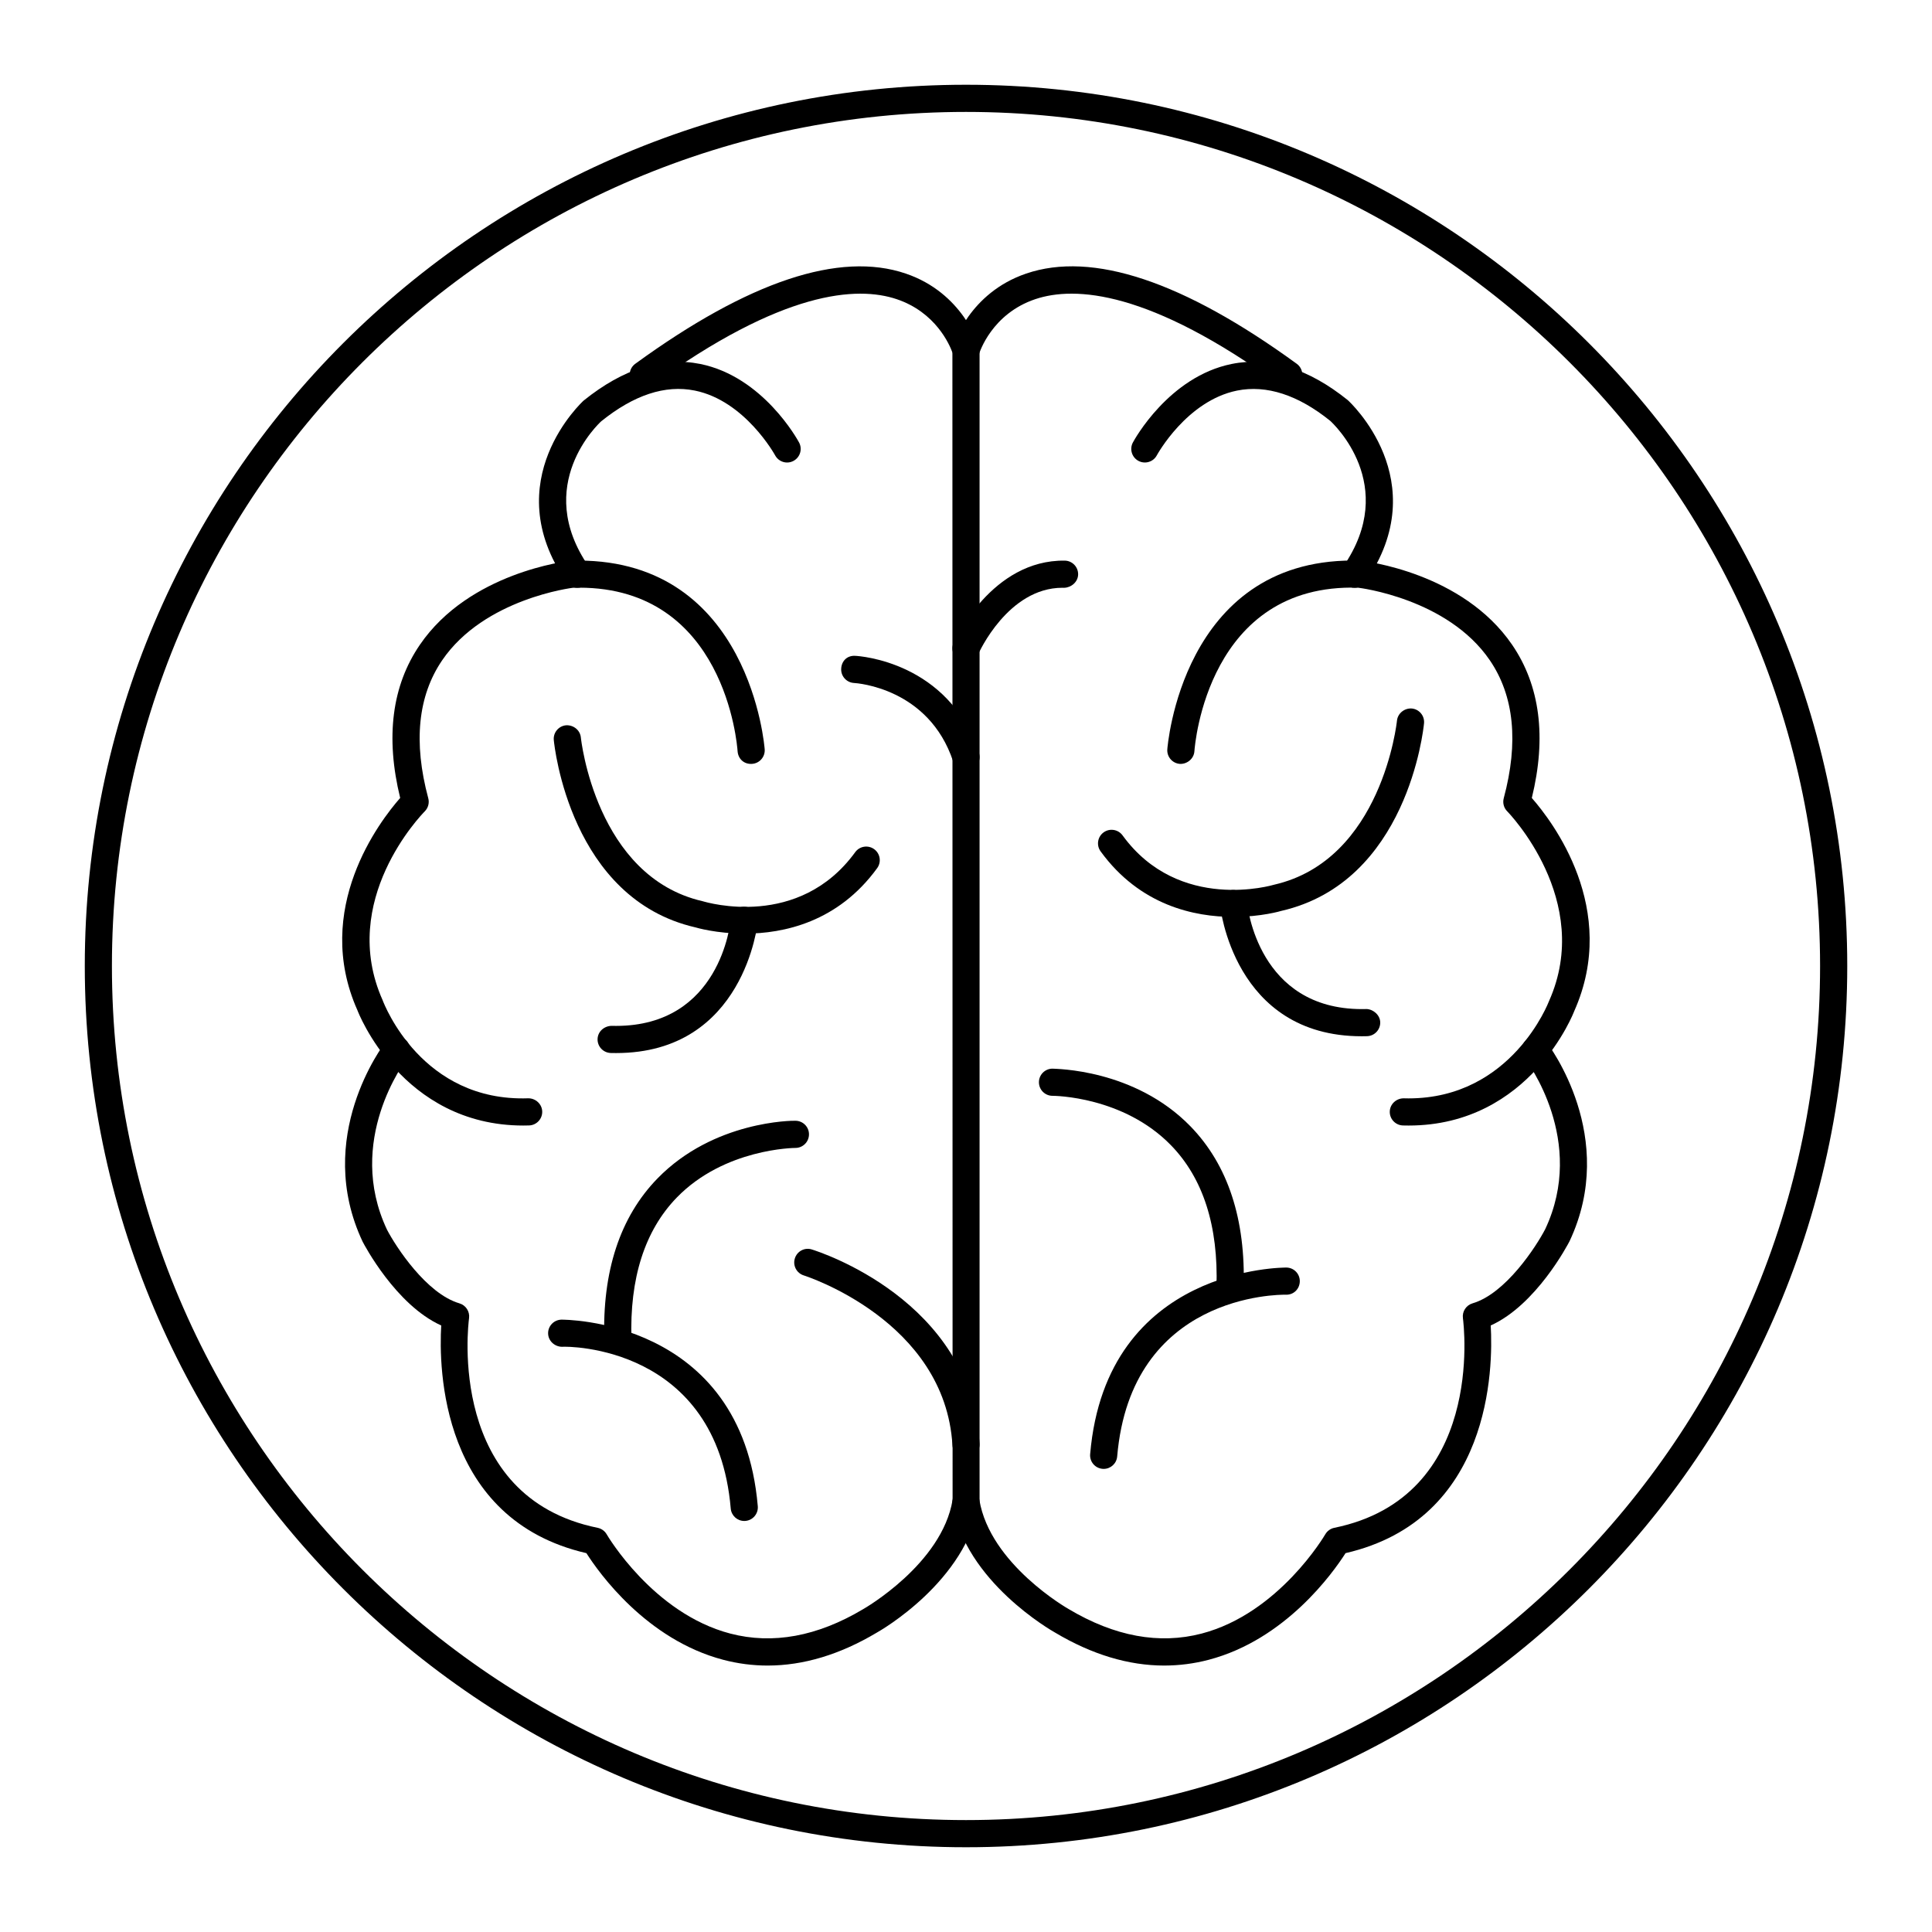 <?xml version="1.0" encoding="UTF-8"?>
<!-- Uploaded to: SVG Repo, www.svgrepo.com, Generator: SVG Repo Mixer Tools -->
<svg fill="#000000" width="800px" height="800px" version="1.1" viewBox="144 144 512 512" xmlns="http://www.w3.org/2000/svg">
 <g>
  <path d="m485.53 246.91c-0.738 0-1.477-0.227-2.117-0.688-34.797-25.305-54.562-26.449-65.027-22.949-11.562 3.871-14.809 14.141-14.938 14.578-0.578 1.891-2.602 2.992-4.477 2.41-1.898-0.57-2.988-2.551-2.426-4.453 0.168-0.578 4.309-14.168 19.391-19.305 17.559-6.004 41.68 2.051 71.707 23.898 1.609 1.172 1.961 3.418 0.793 5.027-0.699 0.965-1.797 1.48-2.906 1.48z"/>
  <path d="m502.94 299.77c-0.711 0-1.418-0.207-2.047-0.641-1.637-1.129-2.047-3.371-0.914-5.004 14.906-21.582-2.715-37.922-3.465-38.605-8.512-6.856-16.863-9.574-24.676-8.012-13.367 2.711-21.191 17.02-21.27 17.164-0.934 1.754-3.129 2.402-4.871 1.465-1.75-0.941-2.41-3.121-1.469-4.875 0.379-0.711 9.539-17.438 26.176-20.809 9.996-2.016 20.355 1.195 30.77 9.586 0.371 0.328 23.293 21.305 4.723 48.176-0.691 1.016-1.816 1.555-2.957 1.555z"/>
  <path d="m517.3 442.28c-0.5 0-1-0.008-1.504-0.02-1.98-0.059-3.551-1.715-3.492-3.699 0.055-1.988 1.75-3.5 3.703-3.496 0.422 0.016 0.852 0.02 1.273 0.02 27.391 0 37.141-25.551 37.238-25.812 11.898-26.691-10.859-50.031-11.09-50.262-0.906-0.91-1.258-2.234-0.922-3.473 3.984-14.824 2.75-27.125-3.691-36.566-11.195-16.41-34.68-19.199-34.918-19.223-39.738-1.227-43.246 41.516-43.367 43.336-0.133 1.977-1.91 3.43-3.824 3.356-1.98-0.129-3.484-1.84-3.359-3.828 0.035-0.508 3.797-50.066 49.121-50.066 0.641 0 1.277 0.012 1.926 0.027 1.379 0.141 27.234 3.148 40.336 22.297 7.402 10.832 9.16 24.484 5.215 40.605 5.391 6.133 23.309 29.445 11.23 56.512-0.023 0.094-11.559 30.293-43.875 30.293z"/>
  <path d="m452.55 585.39c-9.488 0-19.188-2.926-28.949-8.742-0.895-0.5-23.777-13.539-27.16-33.996-0.324-1.961 1-3.812 2.961-4.137 2.012-0.348 3.816 1 4.141 2.961 2.824 17.078 23.453 28.824 23.66 28.941 12.188 7.266 24.023 9.426 35.242 6.496 20.516-5.363 32.641-26.086 32.762-26.293 0.512-0.895 1.391-1.531 2.402-1.734 39.91-8.145 34.336-53.621 34.082-55.555-0.238-1.762 0.852-3.434 2.551-3.934 8.773-2.566 16.867-15.047 19.25-19.641 11.035-23.41-4.758-44.43-5.441-45.312-1.203-1.574-0.914-3.836 0.66-5.043 1.566-1.223 3.816-0.926 5.039 0.645 0.789 1.023 19.195 25.324 6.191 52.902-0.43 0.836-8.828 16.883-20.883 22.316 0.652 11.191 0.227 51.398-38.473 60.336-3.305 5.18-15.883 22.906-36.266 28.262-3.883 1.02-7.805 1.523-11.77 1.527z"/>
  <path d="m347.44 585.39c-3.965 0-7.894-0.508-11.773-1.527-20.383-5.356-32.965-23.082-36.266-28.262-38.699-8.938-39.129-49.145-38.473-60.336-12.055-5.434-20.445-21.469-20.824-22.199-13.059-27.695 5.348-51.996 6.137-53.02 1.215-1.566 3.465-1.863 5.039-0.645 1.574 1.207 1.863 3.469 0.66 5.043-0.684 0.883-16.477 21.906-5.383 45.434 2.328 4.473 10.422 16.957 19.195 19.523 1.699 0.5 2.789 2.172 2.551 3.934-0.254 1.934-5.828 47.406 34.082 55.555 1.012 0.203 1.891 0.84 2.402 1.734 0.121 0.207 12.242 20.93 32.762 26.293 11.219 2.926 23.055 0.762 35.156-6.453 0.289-0.16 20.93-11.965 23.742-28.984l-0.051-304.07c-0.746-2.047-4.422-10.66-14.781-14.133-10.457-3.5-30.223-2.363-65.027 22.949-1.594 1.16-3.859 0.82-5.027-0.793-1.168-1.605-0.816-3.856 0.793-5.027 30.027-21.836 54.133-29.895 71.707-23.898 15.078 5.137 19.215 18.727 19.387 19.305 0.098 0.332 0.148 0.672 0.148 1.012v305.24c-3.422 21.043-26.316 34.086-27.293 34.629-9.703 5.781-19.383 8.695-28.863 8.695z"/>
  <path d="m297.05 299.77c-1.137 0-2.262-0.543-2.961-1.555-18.57-26.871 4.352-47.848 4.582-48.059 10.559-8.492 20.898-11.707 30.914-9.699 16.637 3.371 25.797 20.098 26.176 20.809 0.941 1.75 0.281 3.926-1.461 4.867-1.742 0.957-3.93 0.297-4.879-1.453-0.078-0.145-8-14.504-21.305-17.176-7.828-1.582-16.145 1.176-24.789 8.145-0.605 0.559-18.227 16.898-3.316 38.48 1.133 1.633 0.723 3.875-0.914 5.004-0.625 0.43-1.336 0.637-2.047 0.637z"/>
  <path d="m282.7 442.28c-32.316 0-43.852-30.207-43.965-30.516-11.996-26.875 5.926-50.164 11.316-56.297-3.941-16.117-2.188-29.77 5.223-40.598 13.094-19.152 38.961-22.16 40.055-22.281 0.66-0.02 1.32-0.031 1.969-0.031 45.566 0 49.32 49.543 49.355 50.051 0.125 1.98-1.371 3.695-3.352 3.824-2.172 0.156-3.695-1.371-3.832-3.348-0.121-1.793-3.387-43.344-41.977-43.344-0.547 0-1.102 0.012-1.672 0.027 0.051 0.004-23.441 2.789-34.637 19.207-6.438 9.438-7.676 21.738-3.691 36.562 0.336 1.234-0.016 2.559-0.914 3.469-0.941 0.953-22.957 23.668-11.184 50.047 0.492 1.297 10.457 26.98 38.594 26.008 1.934-0.012 3.648 1.508 3.703 3.496 0.055 1.984-1.512 3.641-3.492 3.699-0.504 0.02-1.008 0.023-1.5 0.023z"/>
  <path d="m400 319.42c-0.477 0-0.969-0.094-1.434-0.297-1.82-0.789-2.656-2.902-1.871-4.727 0.402-0.91 10.191-22.109 29.512-21.824 1.988 0.051 3.555 1.703 3.508 3.691-0.051 1.984-1.84 3.449-3.691 3.508-0.156-0.004-0.309-0.008-0.465-0.008-14.445 0-22.188 17.32-22.266 17.5-0.59 1.348-1.91 2.156-3.293 2.156z"/>
  <path d="m400 348.23c-1.512 0-2.91-0.953-3.414-2.465-6.461-19.418-25.465-20.723-26.273-20.77-1.977-0.117-3.5-1.809-3.387-3.789 0.098-1.977 1.512-3.555 3.766-3.402 1.004 0.051 24.676 1.523 32.727 25.691 0.625 1.883-0.395 3.922-2.277 4.551-0.383 0.121-0.762 0.184-1.141 0.184z"/>
  <path d="m341.34 391.42c-7.512 0-12.875-1.605-13.004-1.645-33.148-7.566-37.406-47.926-37.574-49.641-0.191-1.977 1.258-3.731 3.234-3.926 1.945-0.121 3.738 1.25 3.938 3.234 0.035 0.367 3.957 36.91 32.273 43.387 1.301 0.379 25.516 7.516 40.434-12.996 1.168-1.613 3.43-1.957 5.027-0.793 1.609 1.168 1.961 3.418 0.793 5.027-10.406 14.316-24.793 17.352-35.121 17.352z"/>
  <path d="m307.28 423.07c-0.473 0-0.941-0.008-1.418-0.016-1.988-0.055-3.555-1.711-3.5-3.695 0.055-1.988 1.734-3.449 3.695-3.5 0.402 0.016 0.801 0.016 1.188 0.016 27.566 0 30.309-27.125 30.414-28.293 0.176-1.984 1.945-3.496 3.906-3.266 1.977 0.176 3.438 1.926 3.262 3.906-0.035 0.352-3.523 34.848-37.547 34.848z"/>
  <path d="m470.82 386.99c-10.281 0-24.711-3.019-35.148-17.371-1.168-1.605-0.816-3.856 0.793-5.027 1.602-1.16 3.852-0.82 5.027 0.793 14.977 20.598 39.922 13.145 40.168 13.07 28.594-6.547 32.516-43.098 32.551-43.461 0.195-1.98 2.023-3.379 3.938-3.234 1.977 0.191 3.422 1.949 3.234 3.926-0.168 1.715-4.43 42.078-37.848 49.715-0.023 0.012-5.285 1.59-12.715 1.59z"/>
  <path d="m504.86 418.62c-34.039 0-37.52-34.5-37.555-34.855-0.176-1.977 1.277-3.719 3.254-3.902 1.926-0.133 3.727 1.273 3.914 3.25 0.113 1.172 2.988 28.309 30.434 28.309 0.387 0 0.773-0.004 1.172-0.016 1.73 0.004 3.641 1.508 3.695 3.5 0.055 1.984-1.512 3.641-3.5 3.695-0.473 0.012-0.949 0.02-1.414 0.02z"/>
  <path d="m307.75 502.71c-1.934 0-3.535-1.535-3.598-3.484-0.59-18.27 4.148-32.715 14.098-42.934 14.887-15.285 35.848-15.328 36.57-15.277 1.98 0.012 3.586 1.629 3.57 3.613-0.008 1.98-1.617 3.586-3.598 3.586h-0.008c-0.238 0-18.793 0.129-31.434 13.152-8.496 8.762-12.531 21.418-12.004 37.629 0.062 1.984-1.496 3.648-3.481 3.711-0.043 0.004-0.082 0.004-0.117 0.004z"/>
  <path d="m341.23 547.07c-1.848 0-3.414-1.418-3.578-3.293-3.684-43.164-43.121-43.031-44.73-42.863-1.941-0.035-3.625-1.543-3.668-3.523-0.043-1.988 1.539-3.629 3.527-3.672 0.211 0.012 47.781-0.488 52.039 49.449 0.168 1.98-1.301 3.723-3.273 3.891-0.105 0.008-0.211 0.012-0.316 0.012z"/>
  <path d="m469.98 488.9c-0.035 0-0.078 0-0.121-0.004-1.98-0.062-3.543-1.727-3.481-3.711 0.535-16.242-3.527-28.922-12.062-37.684-12.637-12.977-30.941-13.098-31.363-13.098h-0.008-0.02c-1.977 0-3.586-1.594-3.598-3.578-0.016-1.984 1.59-3.609 3.578-3.621 0.711 0.086 21.684-0.004 36.57 15.273 9.945 10.219 14.691 24.668 14.098 42.938-0.059 1.949-1.664 3.484-3.594 3.484z"/>
  <path d="m436.49 533.27c-0.105 0-0.211-0.004-0.316-0.016-1.977-0.168-3.445-1.91-3.273-3.891 4.266-49.926 51.758-49.438 52.039-49.449 1.988 0.043 3.562 1.68 3.519 3.664-0.035 1.984-1.602 3.594-3.656 3.531-1.934-0.035-41.066-0.113-44.738 42.863-0.16 1.883-1.727 3.297-3.574 3.297z"/>
  <path d="m400 530.4c-1.891 0-3.481-1.473-3.59-3.383-1.969-33.055-39.023-44.898-39.395-45.016-1.898-0.59-2.961-2.602-2.375-4.5 0.582-1.902 2.594-2.988 4.492-2.383 1.723 0.527 42.199 13.379 44.461 51.469 0.121 1.984-1.391 3.691-3.379 3.805-0.074 0.004-0.145 0.008-0.215 0.008z"/>
  <path d="m400 633.54c-128.77 0-233.53-104.77-233.53-233.54 0-128.77 104.76-233.54 233.53-233.54 128.77 0 233.54 104.76 233.54 233.54 0 128.77-104.77 233.54-233.54 233.54zm0-459.88c-124.8 0-226.34 101.54-226.34 226.34 0 124.8 101.54 226.34 226.34 226.34 124.8 0 226.34-101.54 226.34-226.34 0-124.8-101.54-226.34-226.34-226.34z"/>
 </g>
</svg>